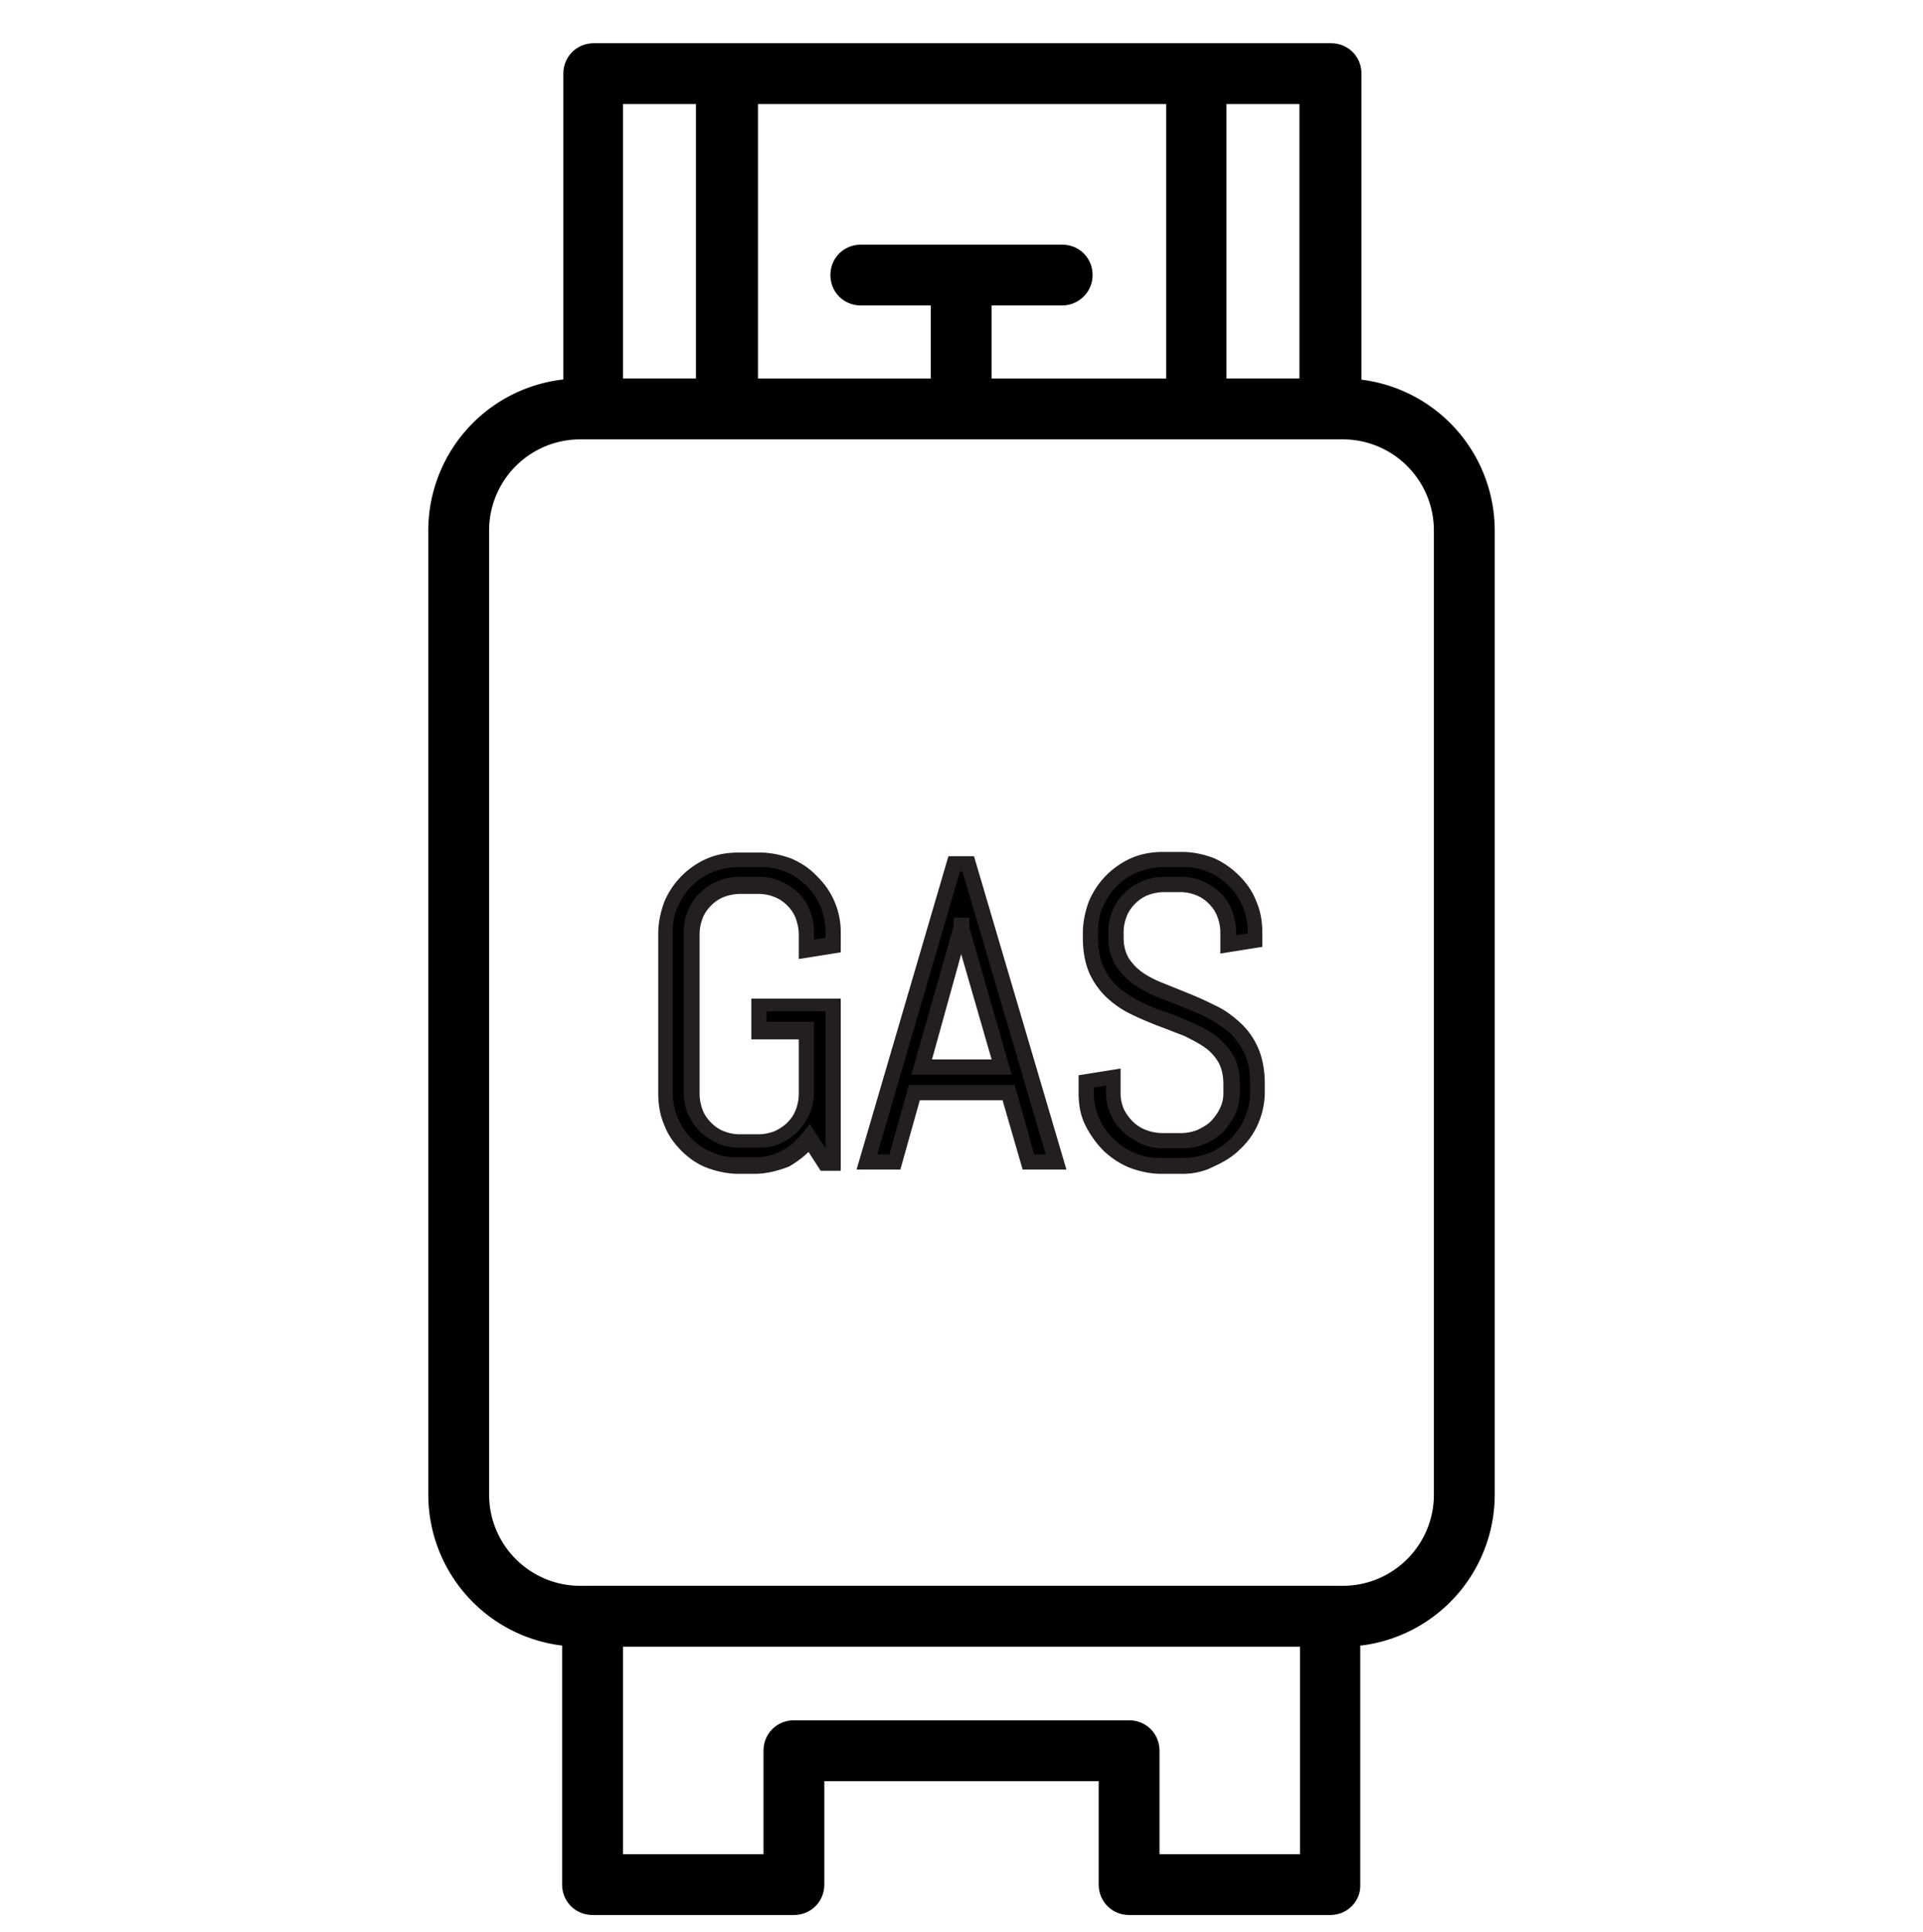 <?xml version="1.0" encoding="UTF-8"?> <svg xmlns="http://www.w3.org/2000/svg" version="1.1" id="Layer_1" x="0" y="0" viewBox="0 0 31.61 31.75" xml:space="preserve"><style>.st14{fill:#231f20}</style><switch><g><path d="M22.07 27.06H9.54a2.5 2.5 0 0 1-2.5-2.5V8.72a2.5 2.5 0 0 1 2.5-2.5h12.53a2.5 2.5 0 0 1 2.5 2.5v15.84a2.5 2.5 0 0 1-2.5 2.5zM9.54 7.22c-.83 0-1.5.67-1.5 1.5v15.84c0 .83.67 1.5 1.5 1.5h12.53c.83 0 1.5-.67 1.5-1.5V8.72c0-.83-.67-1.5-1.5-1.5H9.54z"></path><path d="M21.87 31.47h-3.31c-.28 0-.5-.22-.5-.5v-1.7h-4.51v1.7c0 .28-.22.5-.5.5H9.74c-.28 0-.5-.22-.5-.5v-4.41c0-.28.22-.5.5-.5h12.12c.28 0 .5.22.5.5v4.41c.01.28-.22.5-.49.5zm-2.81-1h2.31v-3.41H10.24v3.41h2.31v-1.7c0-.28.22-.5.5-.5h5.51c.28 0 .5.22.5.5v1.7zM21.87 7.22h-2.2c-.28 0-.5-.22-.5-.5V1.71h-6.71v5.01c0 .28-.22.5-.5.5h-2.2c-.28 0-.5-.22-.5-.5V1.21c0-.28.22-.5.5-.5h12.12c.28 0 .5.22.5.5v5.51c-.01.28-.24.5-.51.5zm-1.71-1h1.2V1.71h-1.2v4.51zm-9.92 0h1.2V1.71h-1.2v4.51z"></path><path d="M17.46 5.02h-3.31c-.28 0-.5-.22-.5-.5s.22-.5.5-.5h3.31c.28 0 .5.22.5.5s-.23.5-.5.5z"></path><path d="M15.8 7.22c-.28 0-.5-.22-.5-.5v-2.2c0-.28.22-.5.5-.5s.5.22.5.5v2.2c0 .28-.22.5-.5.5z"></path><g><path d="M13.69 19.09h-.14l-.26-.39c-.11.14-.24.25-.39.34s-.32.13-.51.13h-.26c-.17 0-.32-.03-.47-.09-.15-.06-.28-.15-.38-.26s-.2-.24-.26-.38c-.06-.15-.09-.3-.09-.47v-2.63c0-.17.03-.32.09-.47.06-.15.15-.27.26-.38s.24-.2.38-.26c.15-.06.3-.09.47-.09h.35c.17 0 .32.03.47.09.15.06.27.15.38.26s.2.24.26.38c.06.15.09.3.09.47v.2l-.44.07v-.27c0-.11-.02-.21-.06-.31s-.1-.18-.17-.25-.15-.13-.25-.17-.2-.06-.31-.06h-.31c-.11 0-.21.02-.31.06s-.18.1-.25.17-.13.15-.17.25-.06.2-.06.31v2.63c0 .11.02.21.06.31s.1.18.17.25.16.13.25.17.2.06.31.06h.31c.11 0 .21-.02.31-.06s.18-.1.25-.17.13-.16.17-.25.06-.2.06-.31v-1.02h-.78v-.42h1.22v2.56z"></path><path class="st14" d="M12.4 19.29h-.26c-.18 0-.36-.04-.52-.1s-.3-.16-.42-.28c-.12-.12-.22-.26-.28-.42-.07-.16-.1-.34-.1-.52v-2.63c0-.18.04-.36.1-.52a1.343 1.343 0 0 1 .7-.71c.16-.07.34-.1.52-.1h.35c.18 0 .36.04.52.1.16.07.3.16.42.29a1.27 1.27 0 0 1 .39.94v.31l-.69.11v-.41c0-.09-.02-.17-.05-.26a.596.596 0 0 0-.14-.21.596.596 0 0 0-.21-.14.708.708 0 0 0-.26-.05h-.31c-.09 0-.18.02-.26.05-.08.03-.15.08-.21.14-.06.06-.11.13-.14.21-.03.08-.05.16-.05.26v2.63c0 .09.02.18.05.26.03.08.08.15.14.21.06.06.13.11.21.14.08.03.16.05.26.05h.31c.09 0 .18-.02.26-.05a.77.77 0 0 0 .21-.14c.06-.06.11-.13.14-.21s.05-.17.05-.26v-.9h-.78v-.67h1.47v2.83h-.33l-.2-.31c-.09.09-.2.17-.32.24-.18.07-.37.12-.57.12zm-.26-5.04c-.15 0-.29.03-.42.08s-.25.13-.35.23c-.1.1-.17.21-.23.34-.06.13-.08.27-.08.42v2.63c0 .15.03.29.08.42.06.13.13.25.23.34.1.1.21.18.35.23.13.06.27.08.42.08h.26c.17 0 .32-.04.45-.11.14-.07.25-.18.35-.3l.11-.14.26.4v-2.25h-.97v.17h.78v1.15c0 .12-.02.24-.07.36-.05.11-.11.2-.19.29-.08.08-.18.15-.29.2-.11.05-.23.07-.36.07h-.31c-.13 0-.25-.02-.36-.07-.11-.05-.2-.11-.29-.19a.999.999 0 0 1-.2-.29.857.857 0 0 1-.07-.36v-2.63c0-.13.02-.25.07-.36.05-.11.11-.21.2-.29.08-.08.18-.15.29-.19.11-.05.23-.07.36-.07h.31c.13 0 .25.02.36.07.11.05.2.11.29.19.08.08.15.18.19.29.05.11.07.23.07.36v.12l.19-.03v-.09c0-.15-.03-.29-.08-.42-.06-.13-.13-.25-.23-.34-.1-.1-.21-.18-.34-.23a.984.984 0 0 0-.42-.08h-.36z"></path><path d="M16.58 17.95h-1.55l-.32 1.14h-.46l1.44-4.9h.23l1.44 4.9h-.45l-.33-1.14zm-1.43-.42h1.32l-.65-2.26-.01-.18-.01.18-.65 2.26z"></path><path class="st14" d="M17.53 19.22h-.72l-.33-1.14h-1.36l-.32 1.14h-.72l1.51-5.15h.42l1.52 5.15zm-.53-.25h.19l-1.37-4.65h-.04l-1.36 4.65h.2l.32-1.14h1.74l.32 1.14zm-.37-1.31h-1.65l.69-2.42.01-.16h.25l.01.18.69 2.4zm-1.31-.25h.98l-.5-1.73-.48 1.73z"></path><g><path d="M20.68 17.96c0 .17-.03.32-.1.47-.07.15-.16.27-.27.38-.11.11-.24.2-.39.26s-.31.09-.47.09h-.35c-.17 0-.32-.03-.47-.09s-.28-.15-.39-.26c-.11-.11-.2-.24-.27-.38-.07-.15-.1-.3-.1-.47v-.2l.44-.07v.27c0 .11.02.21.07.31.04.09.1.18.18.25a.815.815 0 0 0 .57.23h.31a.815.815 0 0 0 .57-.23c.07-.07.13-.16.18-.25.04-.09.07-.2.07-.31v-.15c0-.17-.03-.31-.1-.42s-.15-.21-.26-.29c-.11-.08-.23-.15-.37-.2s-.28-.11-.43-.16-.29-.12-.43-.18c-.14-.07-.26-.15-.37-.25-.11-.1-.2-.22-.26-.36s-.1-.32-.1-.53v-.09c0-.17.03-.32.09-.47.06-.15.15-.27.26-.38s.24-.2.38-.26c.15-.06.3-.09.47-.09h.31c.17 0 .32.03.47.09.15.06.27.15.38.26s.2.24.26.38c.06.15.09.3.09.47v.13l-.44.07v-.2c0-.11-.02-.21-.06-.31s-.1-.18-.17-.25-.15-.13-.25-.17-.2-.06-.31-.06h-.27c-.11 0-.21.02-.31.06s-.18.1-.25.17-.13.15-.17.25-.06.2-.06.31v.09c0 .16.03.29.1.4.07.11.15.2.26.27s.23.14.37.2.28.11.42.17c.15.06.29.12.43.19s.26.16.37.26.2.22.26.37c.07.15.1.32.1.53v.15z"></path><path class="st14" d="M19.44 19.29h-.35c-.18 0-.36-.04-.52-.1a1.39 1.39 0 0 1-.43-.28c-.12-.12-.22-.26-.3-.42-.08-.16-.11-.34-.11-.52v-.3l.69-.11v.41c0 .09.02.17.05.25a.8.8 0 0 0 .15.21c.06.06.14.11.22.14.08.03.17.05.27.05h.31c.09 0 .18-.02.26-.05.08-.04.16-.08.22-.14a.8.8 0 0 0 .15-.21c.04-.08.06-.16.06-.25v-.15c0-.15-.03-.27-.08-.36a.782.782 0 0 0-.23-.25c-.1-.07-.22-.13-.34-.19-.14-.05-.28-.11-.42-.16-.15-.06-.3-.12-.44-.19-.15-.07-.28-.16-.4-.27-.12-.11-.22-.25-.29-.4-.07-.16-.11-.36-.11-.58v-.09c0-.18.04-.36.1-.52a1.343 1.343 0 0 1 .7-.71c.16-.07.34-.1.52-.1h.31c.18 0 .36.04.52.1.16.07.3.17.42.29.12.12.22.26.28.42.07.16.1.33.1.52v.23l-.69.11v-.35c0-.09-.02-.18-.05-.26a.596.596 0 0 0-.14-.21.596.596 0 0 0-.21-.14.708.708 0 0 0-.26-.05h-.27c-.09 0-.18.02-.26.05-.08.03-.15.08-.21.14-.06.06-.11.13-.14.21-.03.08-.05.16-.05.26v.09c0 .13.03.24.08.33.06.09.13.17.23.24.1.07.22.13.35.18l.42.17c.15.06.3.13.44.2.15.07.28.17.4.28.12.11.22.25.29.41.07.16.11.36.11.58v.15c0 .18-.04.36-.11.52s-.17.3-.3.42c-.12.12-.27.21-.43.28-.15.08-.33.12-.51.12zm-1.46-1.42v.09a1.046 1.046 0 0 0 .33.76c.1.1.22.18.35.23.14.06.27.08.43.08h.35c.15 0 .29-.03.43-.08a1.09 1.09 0 0 0 .59-.58.99.99 0 0 0 .09-.42v-.15c0-.19-.03-.35-.09-.48s-.14-.24-.23-.33c-.1-.09-.22-.17-.34-.24-.13-.07-.27-.13-.42-.19l-.43-.17c-.15-.06-.28-.13-.4-.21a1.26 1.26 0 0 1-.3-.31.852.852 0 0 1-.12-.46v-.09c0-.13.02-.25.07-.36.05-.11.11-.21.2-.29.08-.08.18-.15.29-.19.11-.05.23-.07.36-.07h.27c.13 0 .25.02.36.07.11.05.2.11.29.19.08.08.15.18.19.29s.07.23.07.36v.05l.19-.03v-.02c0-.15-.03-.29-.08-.42-.06-.13-.13-.25-.23-.34-.1-.1-.21-.18-.34-.23a.984.984 0 0 0-.42-.08h-.31c-.15 0-.29.03-.42.08s-.25.13-.35.23c-.1.1-.17.21-.23.34-.06.13-.08.27-.08.42v.09c0 .19.03.35.09.48s.14.24.23.32c.1.09.22.17.34.23.13.07.27.13.42.18.15.05.29.11.43.17.15.06.28.13.4.21.12.09.22.2.3.32.08.13.12.29.12.49v.15c0 .13-.03.25-.08.36-.05.1-.12.2-.2.29-.09.08-.19.15-.3.19-.11.05-.23.07-.36.07h-.31c-.13 0-.25-.02-.36-.07-.11-.05-.21-.11-.3-.19a.864.864 0 0 1-.21-.29.863.863 0 0 1-.08-.36v-.12l-.2.03z"></path></g></g></g></switch></svg> 